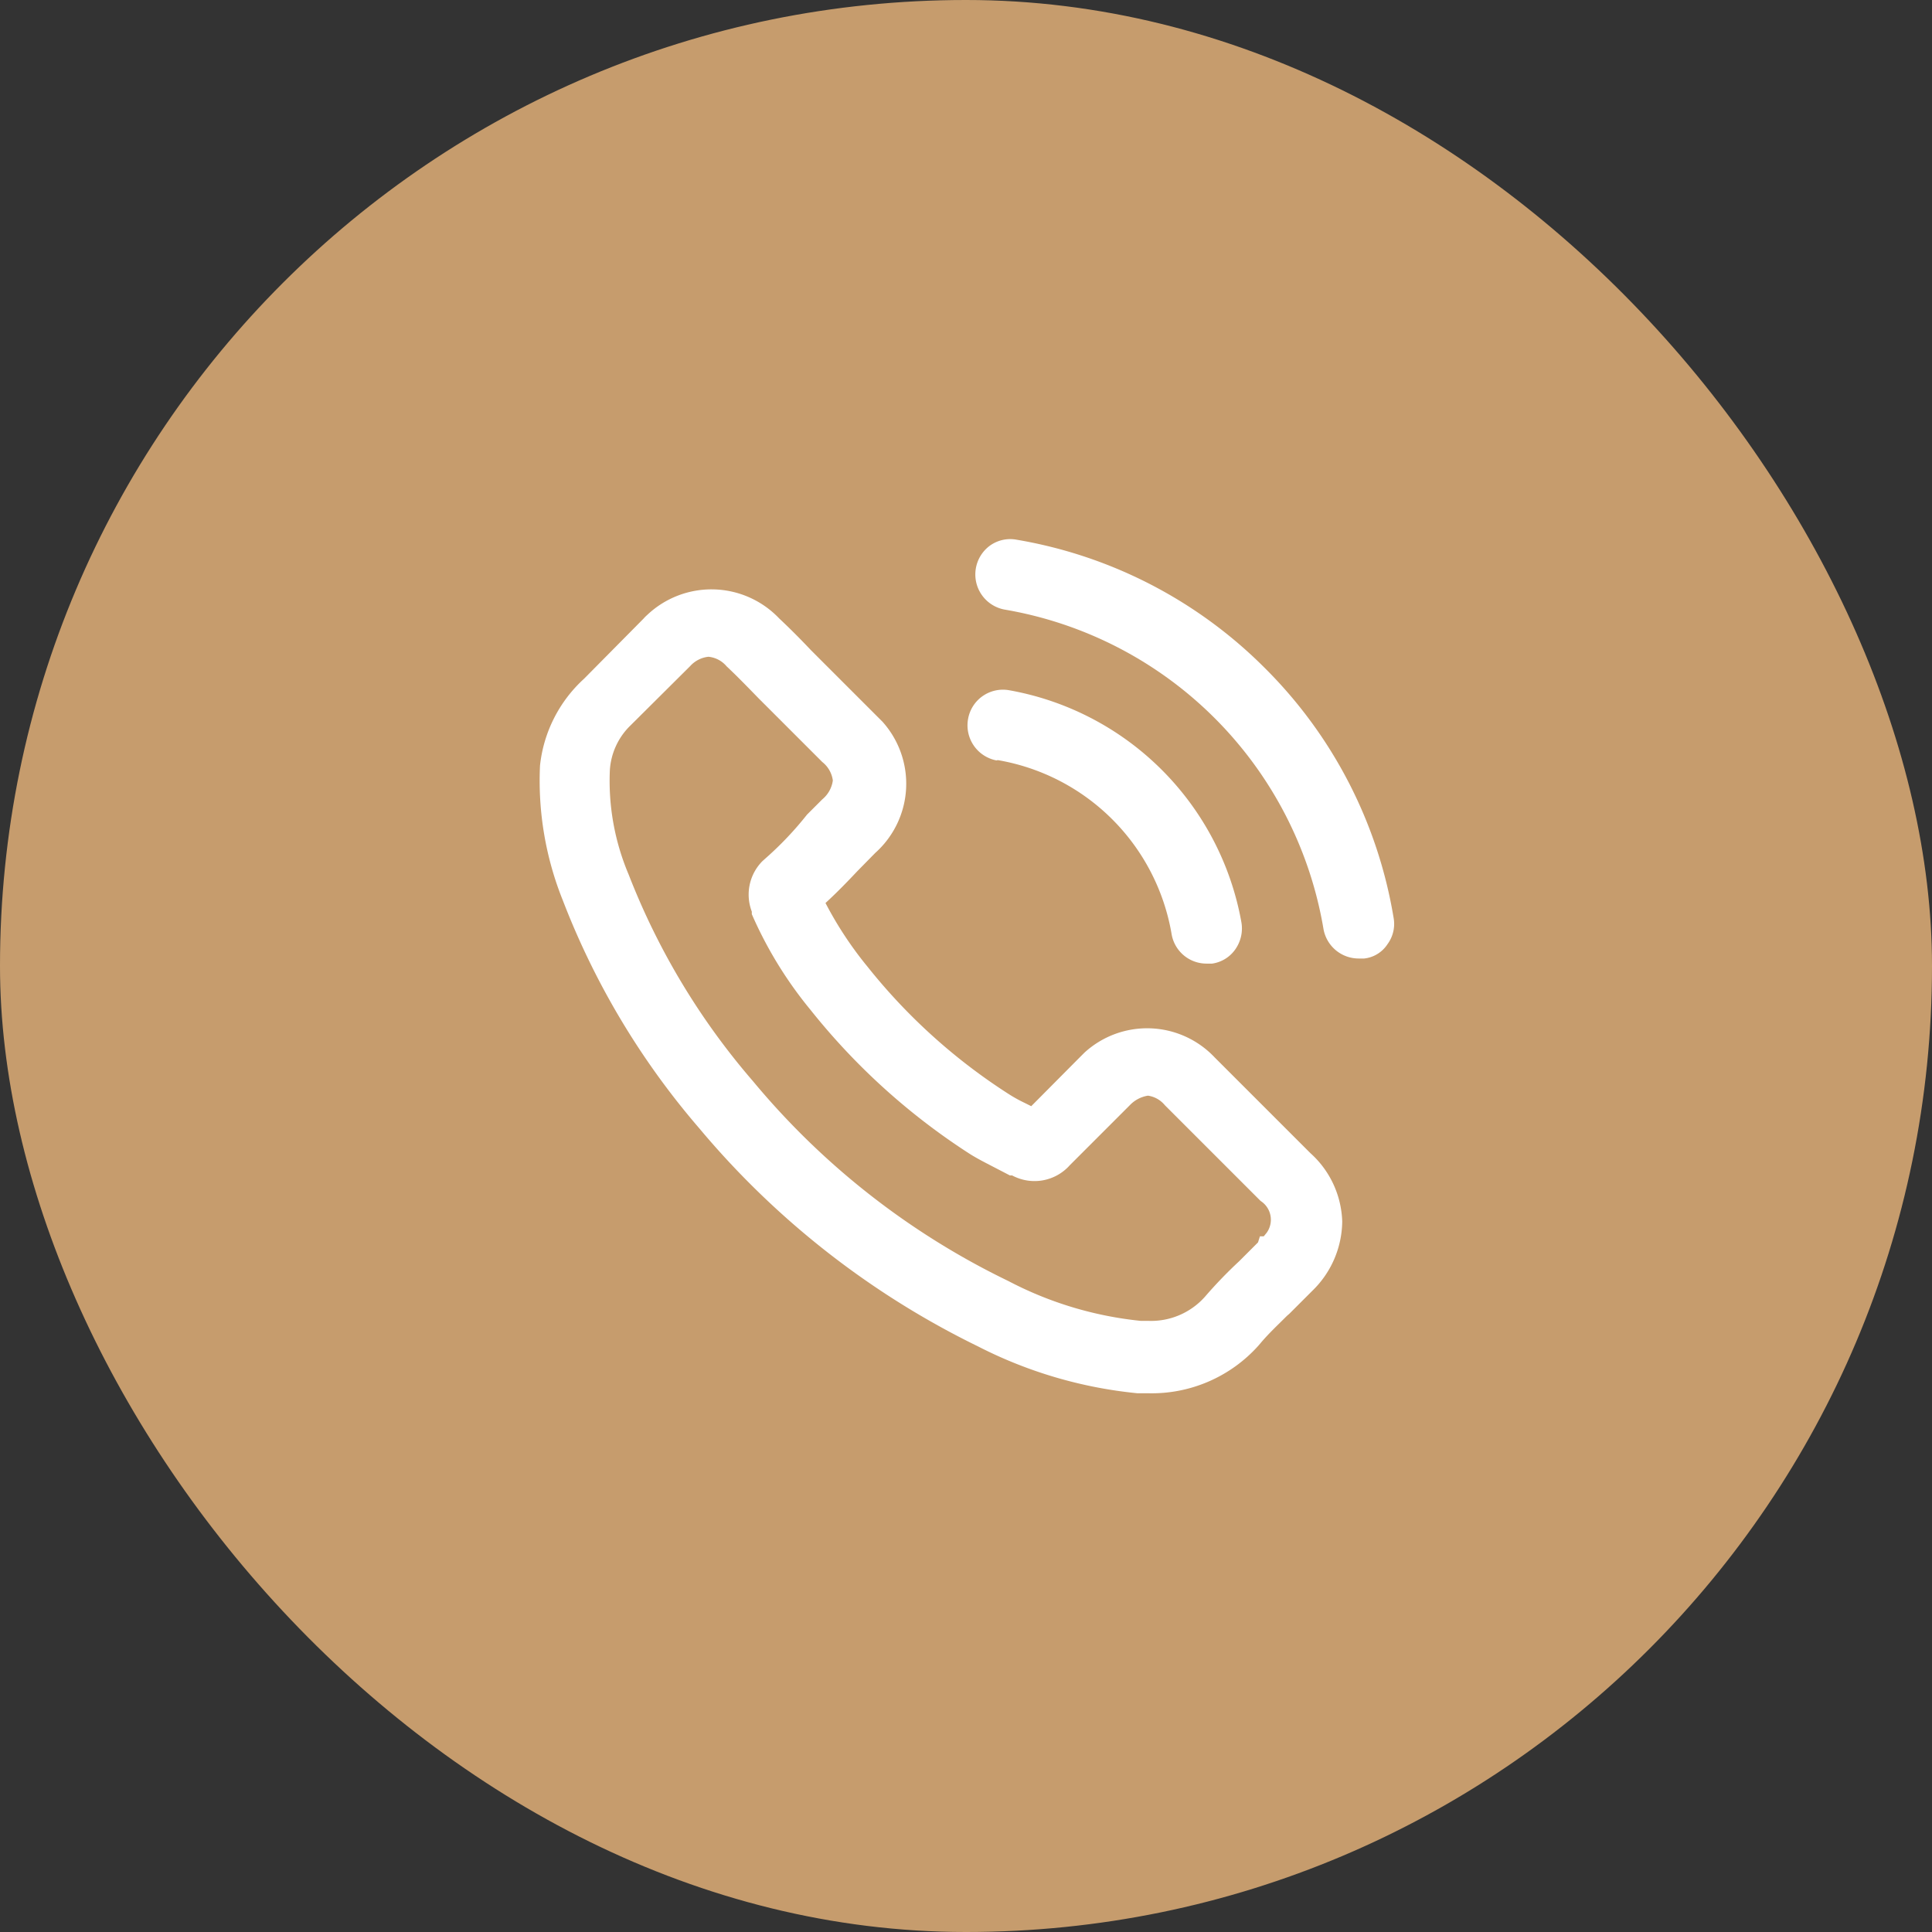<svg xmlns="http://www.w3.org/2000/svg" viewBox="0 0 60.57 60.57"><rect x="0" y="0" width="60.57" height="60.57" fill="#333333" stroke="none"/><defs><style>.cls-1{fill:#c69c6d;}.cls-2{fill:#fff;}</style></defs><title>telefon</title><g id="katman_2" data-name="katman 2"><g id="katman_1-2" data-name="katman 1"><g id="katman_2-2" data-name="katman 2"><g id="Layer_1" data-name="Layer 1"><rect class="cls-1" width="60.57" height="60.57" rx="30.28" ry="30.28"/><path class="cls-2" d="M21.92,35.37a26.61,26.61,0,0,0,8.74,6.84,13.94,13.94,0,0,0,5,1.47H36a4.49,4.49,0,0,0,3.45-1.49l.06-.07c.25-.3.54-.57.84-.87l.07-.06.72-.72a3.07,3.07,0,0,0,.94-2.17,3,3,0,0,0-1-2.15l-3-3A2.91,2.91,0,0,0,34,33l-.17.17-1.5,1.51-.2-.1a4.67,4.67,0,0,1-.49-.27,18.2,18.2,0,0,1-4.44-4,11.53,11.53,0,0,1-1.32-2c.35-.32.67-.65,1-1l.56-.57a2.91,2.91,0,0,0,.23-4.11l-.23-.23-1.5-1.5-.51-.51c-.33-.35-.69-.71-1-1a2.93,2.93,0,0,0-4.14-.11,1.14,1.14,0,0,0-.11.11l-1.87,1.89A4.3,4.3,0,0,0,16.93,24a10.06,10.06,0,0,0,.72,4.24A24.28,24.28,0,0,0,21.92,35.37ZM24,26.91l-.1.09h0a1.49,1.49,0,0,0-.33,1.58v.08a12.67,12.67,0,0,0,1.84,3,20.7,20.7,0,0,0,5,4.52c.24.15.48.27.71.39l.54.28h.07a1.48,1.48,0,0,0,1.81-.32l1.88-1.88a1,1,0,0,1,.57-.3.84.84,0,0,1,.53.3l3,3a.7.7,0,0,1,.19,1l-.09.11H39.5l-.06.19-.47.47-.12.12a14,14,0,0,0-1.07,1.11,2.26,2.26,0,0,1-1.79.76h-.23a11.41,11.41,0,0,1-4.15-1.25,23.93,23.93,0,0,1-8-6.26,22.18,22.18,0,0,1-3.9-6.48,7.52,7.52,0,0,1-.59-3.28,2.14,2.14,0,0,1,.65-1.4l1.87-1.86a.9.9,0,0,1,.57-.29.85.85,0,0,1,.57.3c.33.31.64.63,1,1l2,2a.88.88,0,0,1,.33.58.93.93,0,0,1-.33.59l-.14.14-.34.34A10.51,10.51,0,0,1,24,26.91Z"/><path class="cls-2" d="M31.28,23.83a6.67,6.67,0,0,1,5.45,5.45,1.11,1.11,0,0,0,1.1.93H38a1.07,1.07,0,0,0,.73-.45,1.14,1.14,0,0,0,.19-.84,9,9,0,0,0-7.28-7.28,1.11,1.11,0,0,0-1.29.9h0a1.12,1.12,0,0,0,.89,1.3h0Z"/><path class="cls-2" d="M39.63,20.92a14.37,14.37,0,0,0-7.76-4,1.09,1.09,0,0,0-.84.19,1.12,1.12,0,0,0,.46,2,12.22,12.22,0,0,1,10,10,1.12,1.12,0,0,0,1.1.94h.18a1,1,0,0,0,.73-.45,1.07,1.07,0,0,0,.19-.83A14.34,14.34,0,0,0,39.63,20.92Z"/></g></g></g></g></svg>
